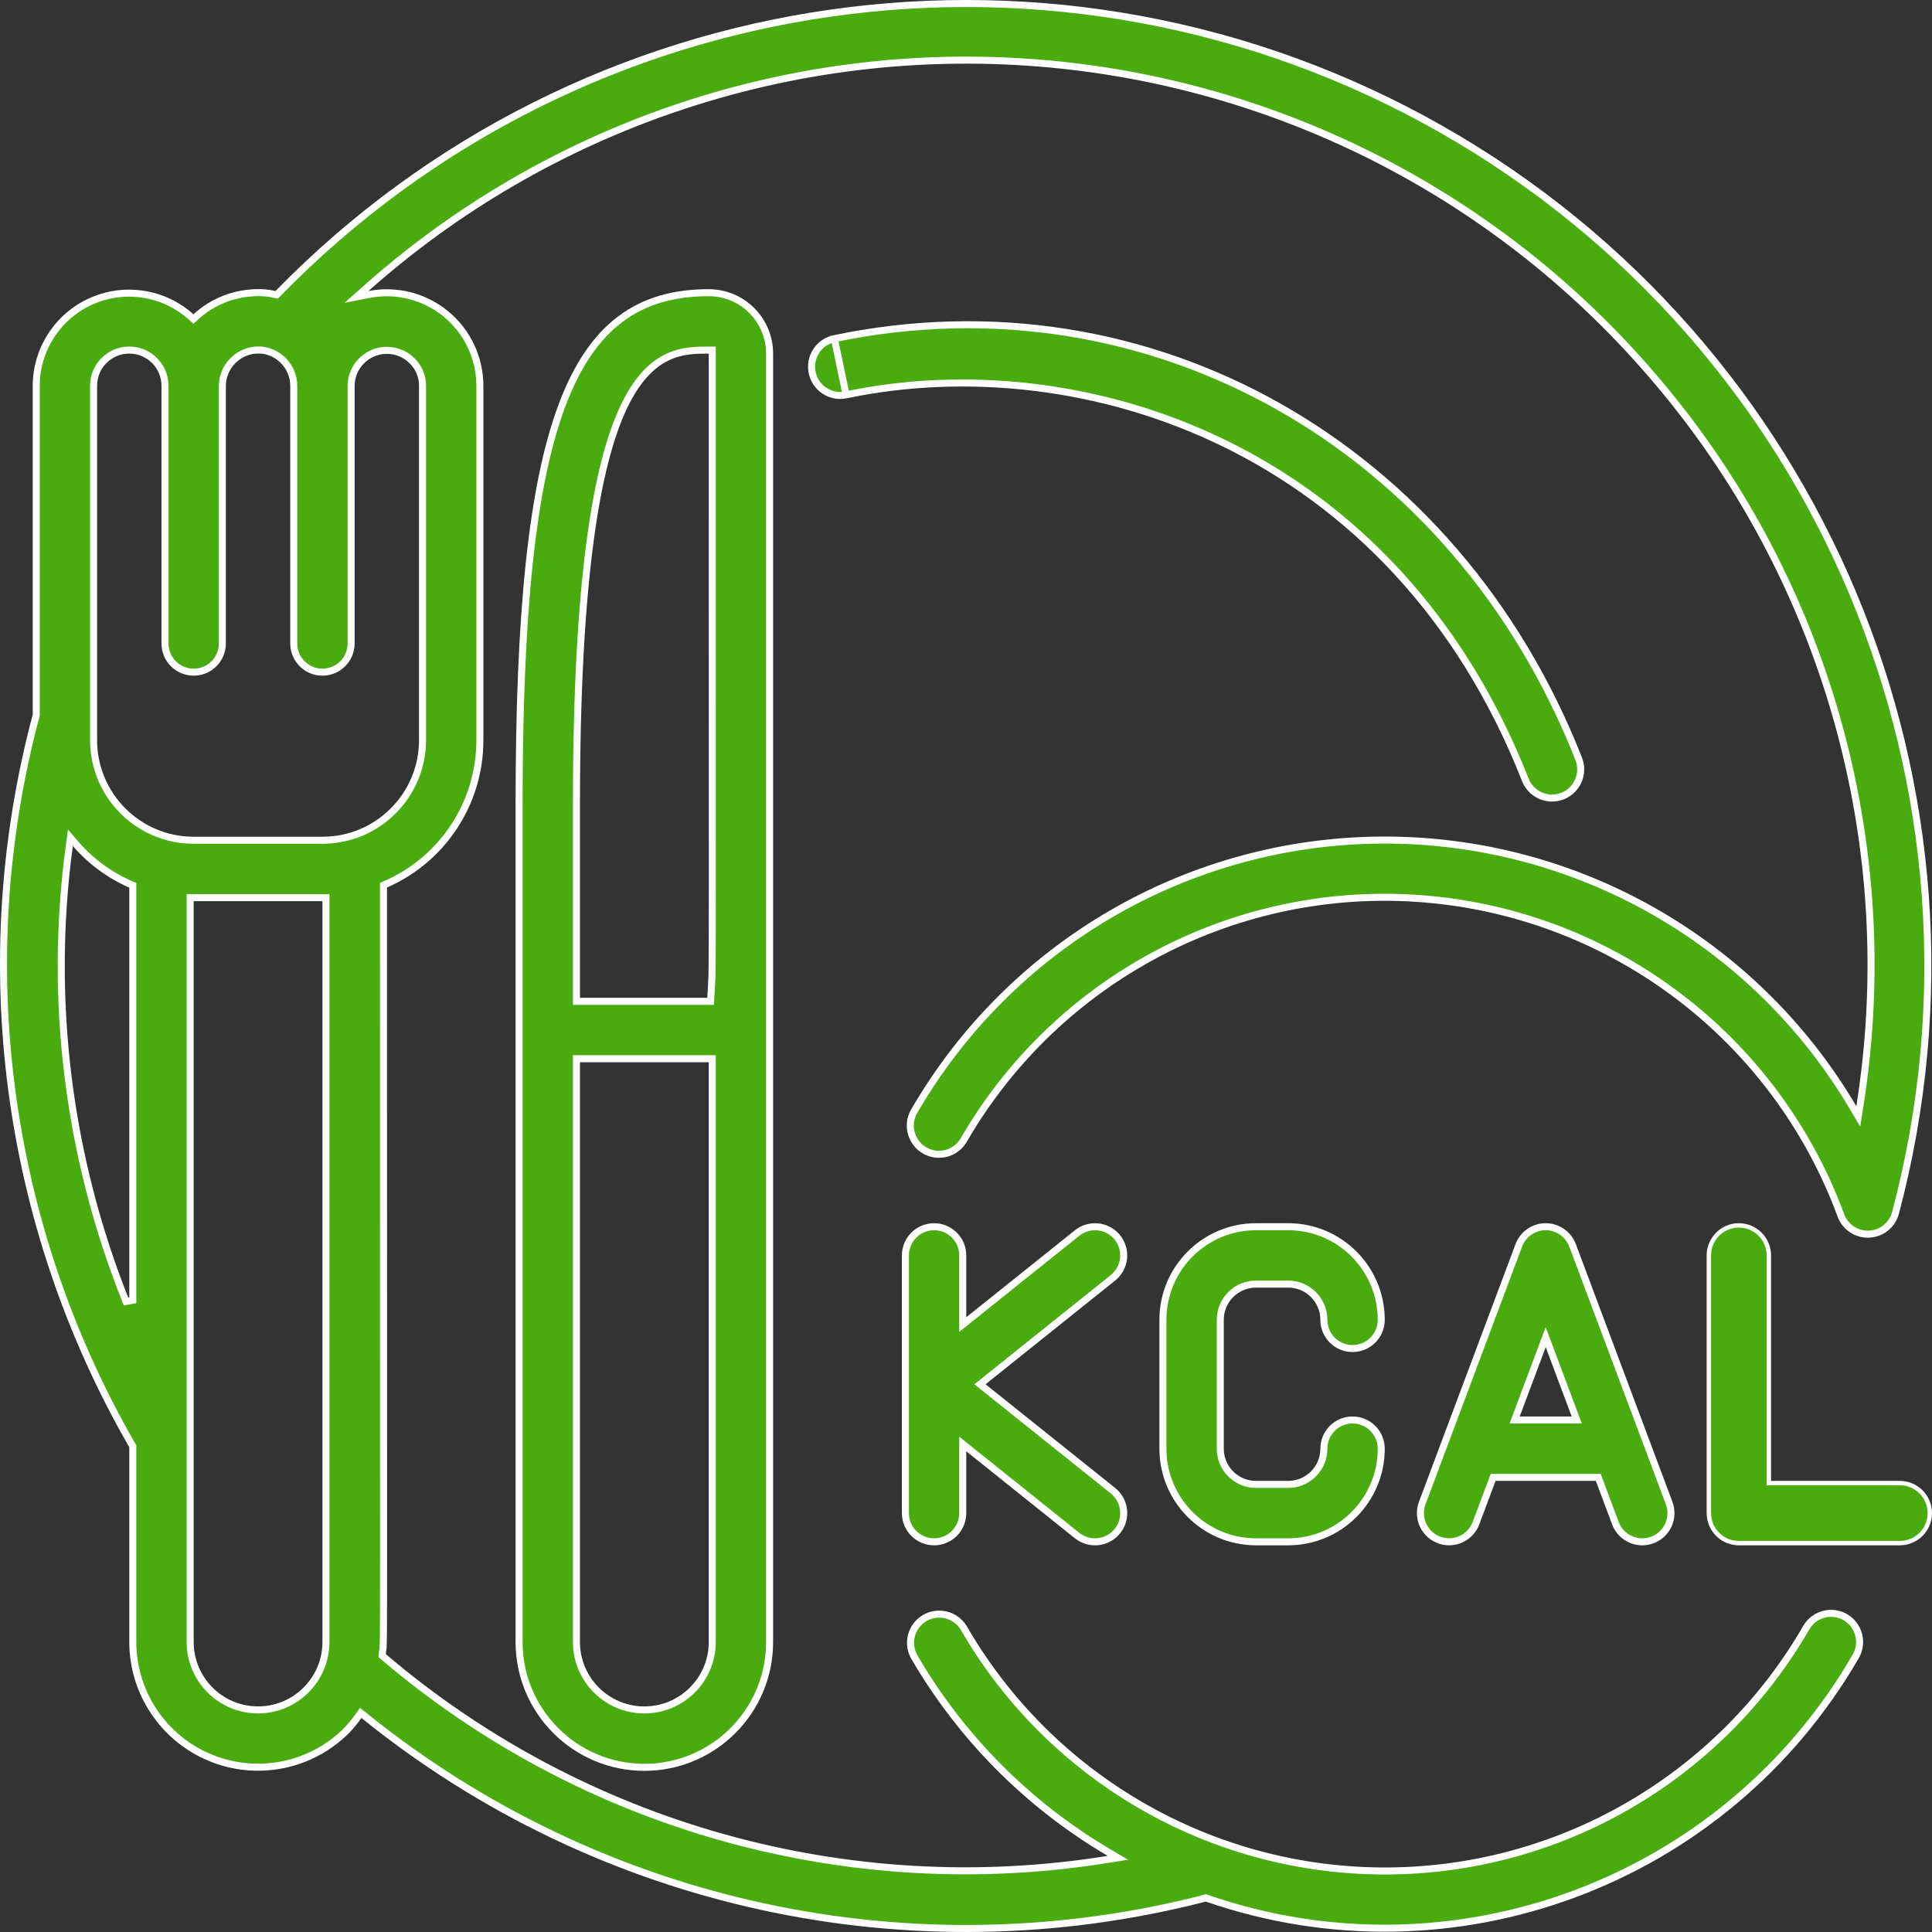 <svg width="110" height="110" viewBox="0 0 110 110" fill="none" xmlns="http://www.w3.org/2000/svg">
<rect x="0" y="0" width="110" height="110" fill="#333333" stroke="none"/>
<path d="M48.174 22.481L48.174 22.48C61.556 19.678 79.366 25.355 86.856 44.425C87.195 45.251 88.133 45.651 88.963 45.324C89.793 44.997 90.208 44.065 89.894 43.229C82.878 25.363 65.46 15.53 47.505 19.281L48.174 22.481ZM48.174 22.481C47.291 22.666 46.426 22.099 46.241 21.216C46.056 20.332 46.622 19.466 47.505 19.281L48.174 22.481Z" fill="#49AB0E" stroke="white" stroke-width="0.4"/>
<path d="M33.021 60.278H32.821V60.478V93.488C32.821 95.624 34.552 97.356 36.687 97.356C38.822 97.356 40.553 95.624 40.553 93.488V60.478V60.278H40.352H33.021ZM40.553 20.133V19.933H40.352H40.341C39.658 19.933 38.817 19.933 37.959 20.354C37.091 20.781 36.233 21.624 35.474 23.258C33.965 26.511 32.821 32.969 32.821 45.807V56.81V57.011H33.021H40.27H40.461L40.47 56.82C40.488 56.426 40.503 56.243 40.514 56.06C40.577 55.075 40.553 54.084 40.553 20.133ZM43.818 58.644V58.649V58.65V58.65V58.65V58.65V58.651V58.651V58.652V58.653V58.654V58.654V58.656V58.657V58.658V58.659V58.661V58.662V58.664V58.666V58.667V58.669V58.671V58.674V58.675V58.678V58.679V58.683V58.684V58.687V58.688V58.689V58.694V58.695V58.699V58.702V58.705V58.708V58.711V58.716V58.717V58.724V58.724V58.728V58.731V58.732V58.738V58.741V58.745V58.75V58.753V58.76V58.761V58.769V58.769V58.77V58.778V58.781V58.786V58.792V58.795V58.804V58.804V58.808V58.814V58.816V58.823V58.829V58.833V58.842V58.843V58.848V58.853V58.856V58.864V58.87V58.874V58.885V58.885V58.886V58.896V58.901V58.907V58.916V58.918V58.924V58.93V58.933V58.941V58.95V58.953V58.961V58.965V58.968V58.977V58.986V58.989V58.997V59.001V59.005V59.014V59.024V59.026V59.032V59.039V59.044V59.052V59.065V59.065V59.067V59.078V59.086V59.091V59.102V59.104V59.107V59.118V59.13V59.131V59.135V59.145V59.153V59.158V59.168V59.172V59.176V59.186V59.199V59.2V59.2V59.213V59.225V59.227V59.231V59.241V59.25V59.255V59.262V59.269V59.276V59.283V59.292V59.297V59.303V59.311V59.322V59.325V59.33V59.34V59.35V59.354V59.358V59.368V59.379V59.382V59.387V59.396V59.406V59.41V59.416V59.424V59.433V59.438V59.446V59.452V59.459V59.466V59.476V59.48V59.485V59.494V59.508V59.508V59.51V59.522V59.534V59.536V59.54V59.549V59.558V59.563V59.572V59.577V59.581V59.59V59.603V59.603V59.605V59.617V59.625V59.63V59.639V59.643V59.646V59.656V59.667V59.669V59.674V59.682V59.687V59.694V59.707V59.707V59.709V59.719V59.726V59.732V59.744V59.744V59.745V59.756V59.762V59.768V59.779V59.779V59.782V59.791V59.796V59.803V59.812V59.814V59.82V59.825V59.828V59.836V59.843V59.846V59.857V59.857V59.858V59.867V59.871V59.877V59.885V59.887V59.897V59.897V59.897V59.906V59.91V59.916V59.922V59.925V59.933V59.934V59.937V59.942V59.944V59.95V59.954V59.959V59.964V59.966V59.974V59.974V59.977V59.981V59.983V59.988V59.991V59.995V59.999V60.002V60.007V60.008V60.014V60.014V60.018V60.02V60.02V60.025V60.026V60.03V60.032V60.035V60.037V60.039V60.042V60.044V60.047V60.048V60.05V60.051V60.054V60.054V60.057V60.057V60.06V60.06V60.06V60.062V60.062V60.064V60.064V60.065V60.066V60.066V60.067V60.067V60.067V60.068V60.103V60.146V60.19V60.235V60.281V60.327V60.374V60.422V60.471V60.521V60.571V60.623V60.675V60.727V60.781V60.836V60.891V60.947V61.004V61.062V61.121V61.18V61.241V61.302V61.364V61.427V61.491V61.556V61.621V61.688V61.755V61.824V61.893V61.963V62.034V62.106V62.179V62.253V62.328V62.404V62.481V62.558V62.637V62.717V62.797V62.879V62.961V63.045V63.129V63.215V63.301V63.389V63.477V63.567V63.657V63.749V63.842V63.935V64.03V64.126V64.222V64.32V64.419V64.519V64.62V64.722V64.825V64.93V65.035V65.141V65.249V65.358V65.467V65.578V65.69V65.803V65.918V66.033V66.15V66.267V66.386V66.506V66.627V66.749V66.873V66.998V67.123V67.25V67.379V67.508V67.639V67.77V67.903V68.038V68.173V68.31V68.448V68.587V68.727V68.869V69.011V69.156V69.301V69.448V69.596V69.745V69.895V70.047V70.2V70.354V70.51V70.667V70.825V70.984V71.145V71.308V71.471V71.636V71.802V71.97V72.138V72.309V72.48V72.653V72.828V73.003V73.18V73.359V73.539V73.72V73.903V74.087V74.272V74.459V74.647V74.837V75.028V75.221V75.415V75.61V75.807V76.005V76.205V76.407V76.609V76.814V77.019V77.227V77.435V77.645V77.857V78.07V78.285V78.501V78.719V78.938V79.159V79.381V79.605V79.83V80.057V80.286V80.516V80.747V80.981V81.215V81.452V81.689V81.929V82.17V82.413V82.657V82.903V83.15V83.4V83.65V83.903V84.157V84.412V84.67V84.929V85.189V85.452V85.716V85.981V86.248V86.517V86.788V87.06V87.334V87.61V87.887V88.166V88.447V88.73V89.014V89.3V89.588V89.877V90.169V90.462V90.756V91.053V91.351V91.651V91.953V92.256V92.562V92.869V93.178V93.488C43.818 97.429 40.625 100.624 36.687 100.624C32.748 100.624 29.555 97.429 29.555 93.488V45.807C29.555 34.975 30.276 27.672 31.997 23.082C32.855 20.791 33.957 19.192 35.329 18.163C36.698 17.136 38.355 16.665 40.352 16.665C42.266 16.665 43.818 18.217 43.818 20.133V58.644Z" fill="#49AB0E" stroke="white" stroke-width="0.4"/>
<path d="M63.1 105.863L63.649 105.775L63.17 105.493C58.558 102.785 54.723 98.932 52.035 94.306C51.619 93.529 51.895 92.561 52.658 92.12C53.421 91.679 54.397 91.924 54.862 92.673C59.812 101.245 68.956 106.526 78.851 106.526C88.747 106.526 97.892 101.245 102.842 92.671C103.293 91.894 104.286 91.627 105.065 92.074C105.843 92.526 106.109 93.524 105.659 94.304C98.229 107.152 82.74 112.929 68.718 108.079L68.662 108.059L68.603 108.075C51.89 112.382 34.125 108.519 20.706 97.659L20.54 97.525L20.416 97.699C20.208 97.993 19.979 98.271 19.731 98.532C17.691 100.569 14.627 101.178 11.964 100.074C9.301 98.971 7.563 96.371 7.561 93.487V82.401V82.348L7.535 82.301C0.281 69.721 -1.689 54.776 2.056 40.744L2.063 40.719V40.693V21.965C2.069 19.881 3.298 17.994 5.202 17.147C7.106 16.3 9.329 16.651 10.88 18.043L11.015 18.164L11.149 18.041C11.982 17.278 13.039 16.804 14.163 16.69L14.165 16.69C14.55 16.645 14.94 16.65 15.324 16.702L15.323 16.702L15.328 16.703C15.372 16.707 15.419 16.717 15.473 16.73C15.483 16.732 15.494 16.735 15.506 16.737C15.55 16.748 15.6 16.759 15.648 16.768L15.753 16.788L15.827 16.711C33.213 -1.103 60.418 -4.947 82.054 7.354C103.69 19.655 114.315 45.008 107.919 69.07C107.731 69.752 107.126 70.235 106.42 70.267C105.713 70.3 105.066 69.874 104.817 69.211C101.101 59.126 91.89 52.101 81.186 51.188C70.483 50.276 60.218 55.639 54.849 64.948C54.384 65.697 53.408 65.942 52.645 65.501C51.882 65.059 51.606 64.091 52.023 63.314C57.532 53.773 67.691 47.878 78.703 47.83C89.717 47.782 99.927 53.591 105.519 63.085L105.801 63.565L105.889 63.015C108.276 48.03 103.922 32.755 93.993 21.284C84.993 10.844 72.184 4.451 58.435 3.537C44.686 2.622 31.144 7.263 20.843 16.42L20.297 16.905L21.014 16.766C22.566 16.464 24.172 16.872 25.392 17.878C26.613 18.884 27.321 20.383 27.322 21.965V42.138V42.138C27.327 45.701 25.218 48.926 21.953 50.348L21.833 50.401V50.532C21.833 93.121 21.864 93.542 21.795 93.947C21.787 93.995 21.777 94.042 21.766 94.159L21.756 94.263L21.836 94.331C33.24 104.034 48.321 108.249 63.1 105.863ZM12.66 21.962L12.66 21.962V21.965V36.636C12.66 37.539 11.929 38.27 11.027 38.27C10.125 38.27 9.394 37.539 9.394 36.636V21.965C9.394 20.842 8.484 19.931 7.361 19.931C6.238 19.931 5.328 20.842 5.328 21.965V42.138C5.328 45.287 7.88 47.84 11.027 47.84H18.358C21.506 47.84 24.057 45.287 24.057 42.138V21.966C24.061 21.434 23.849 20.924 23.471 20.55L23.464 20.543L23.456 20.537C23.413 20.502 23.372 20.465 23.332 20.426L23.326 20.419L23.319 20.413C22.715 19.914 21.877 19.806 21.166 20.137C20.455 20.468 19.998 21.179 19.991 21.963V21.965V36.636C19.991 37.539 19.26 38.27 18.358 38.27C17.457 38.27 16.725 37.539 16.725 36.636L16.725 21.965L16.725 21.964C16.72 20.917 15.927 20.041 14.886 19.932L14.875 19.931H14.865H14.562H14.554L14.545 19.932C13.489 20.026 12.675 20.902 12.66 21.962ZM4.298 48.034L4.008 47.697L3.948 48.137C2.763 56.926 3.875 65.873 7.176 74.104L7.561 74.029V50.537V50.406L7.441 50.354C6.233 49.826 5.159 49.033 4.298 48.034ZM11.027 51.107H10.827V51.307V93.487C10.827 95.623 12.557 97.355 14.693 97.355C16.828 97.355 18.558 95.623 18.558 93.487V51.307V51.107H18.358H11.027Z" fill="#49AB0E" stroke="white" stroke-width="0.4"/>
<path d="M61.326 70.203L61.326 70.203C61.664 69.932 62.096 69.807 62.527 69.855C62.957 69.902 63.351 70.119 63.622 70.458C63.892 70.796 64.017 71.229 63.969 71.66C63.921 72.091 63.704 72.485 63.365 72.755L63.365 72.755L55.99 78.659L55.795 78.815L55.99 78.971L63.367 84.874C63.823 85.239 64.049 85.819 63.961 86.397C63.873 86.974 63.484 87.46 62.941 87.673C62.397 87.885 61.782 87.791 61.326 87.427L61.326 87.427L55.14 82.475L54.815 82.215V82.631V86.15C54.815 87.053 54.084 87.784 53.182 87.784C52.281 87.784 51.55 87.053 51.55 86.15V71.479C51.55 70.577 52.281 69.845 53.182 69.845C54.084 69.845 54.815 70.577 54.815 71.479V74.998V75.415L55.14 75.155L61.326 70.203Z" fill="#49AB0E" stroke="white" stroke-width="0.4"/>
<path d="M73.343 73.112H71.51C70.387 73.112 69.477 74.023 69.477 75.146V82.482C69.477 83.605 70.387 84.516 71.51 84.516H73.343C74.466 84.516 75.376 83.605 75.376 82.482C75.376 81.579 76.107 80.848 77.009 80.848C77.91 80.848 78.642 81.579 78.642 82.482C78.642 85.41 76.269 87.784 73.343 87.784H71.51C68.584 87.784 66.212 85.41 66.212 82.482V75.146C66.212 72.218 68.584 69.844 71.51 69.844H73.343C76.269 69.844 78.642 72.218 78.642 75.146C78.642 76.049 77.91 76.78 77.009 76.78C76.107 76.78 75.376 76.049 75.376 75.146C75.376 74.023 74.466 73.112 73.343 73.112Z" fill="#49AB0E" stroke="white" stroke-width="0.4"/>
<path d="M88.005 69.844L88.006 69.844C88.687 69.845 89.297 70.269 89.536 70.908L89.536 70.909L95.034 85.579C95.35 86.425 94.921 87.367 94.076 87.682C93.231 87.998 92.29 87.569 91.974 86.723L91.974 86.723L91.047 84.246L90.998 84.116H90.859H85.152H85.013L84.965 84.246L84.037 86.719L84.037 86.72C83.833 87.267 83.353 87.663 82.777 87.76C82.202 87.856 81.618 87.638 81.247 87.188C80.876 86.737 80.773 86.123 80.977 85.576C80.977 85.576 80.977 85.576 80.977 85.576L86.475 70.905L86.475 70.905C86.715 70.267 87.325 69.844 88.005 69.844ZM86.339 80.578L86.238 80.848H86.526H89.485H89.773L89.672 80.578L88.193 76.631L88.006 76.132L87.818 76.631L86.339 80.578Z" fill="#49AB0E" stroke="white" stroke-width="0.4"/>
<path d="M100.711 84.316V84.441H100.836H108.167C109.11 84.441 109.875 85.206 109.875 86.15C109.875 87.093 109.11 87.859 108.167 87.859H99.003C98.06 87.859 97.295 87.093 97.295 86.15V71.478C97.295 70.535 98.06 69.769 99.003 69.769C99.946 69.769 100.711 70.535 100.711 71.478V84.316Z" fill="#49AB0E" stroke="white" stroke-width="0.25"/>
</svg>
